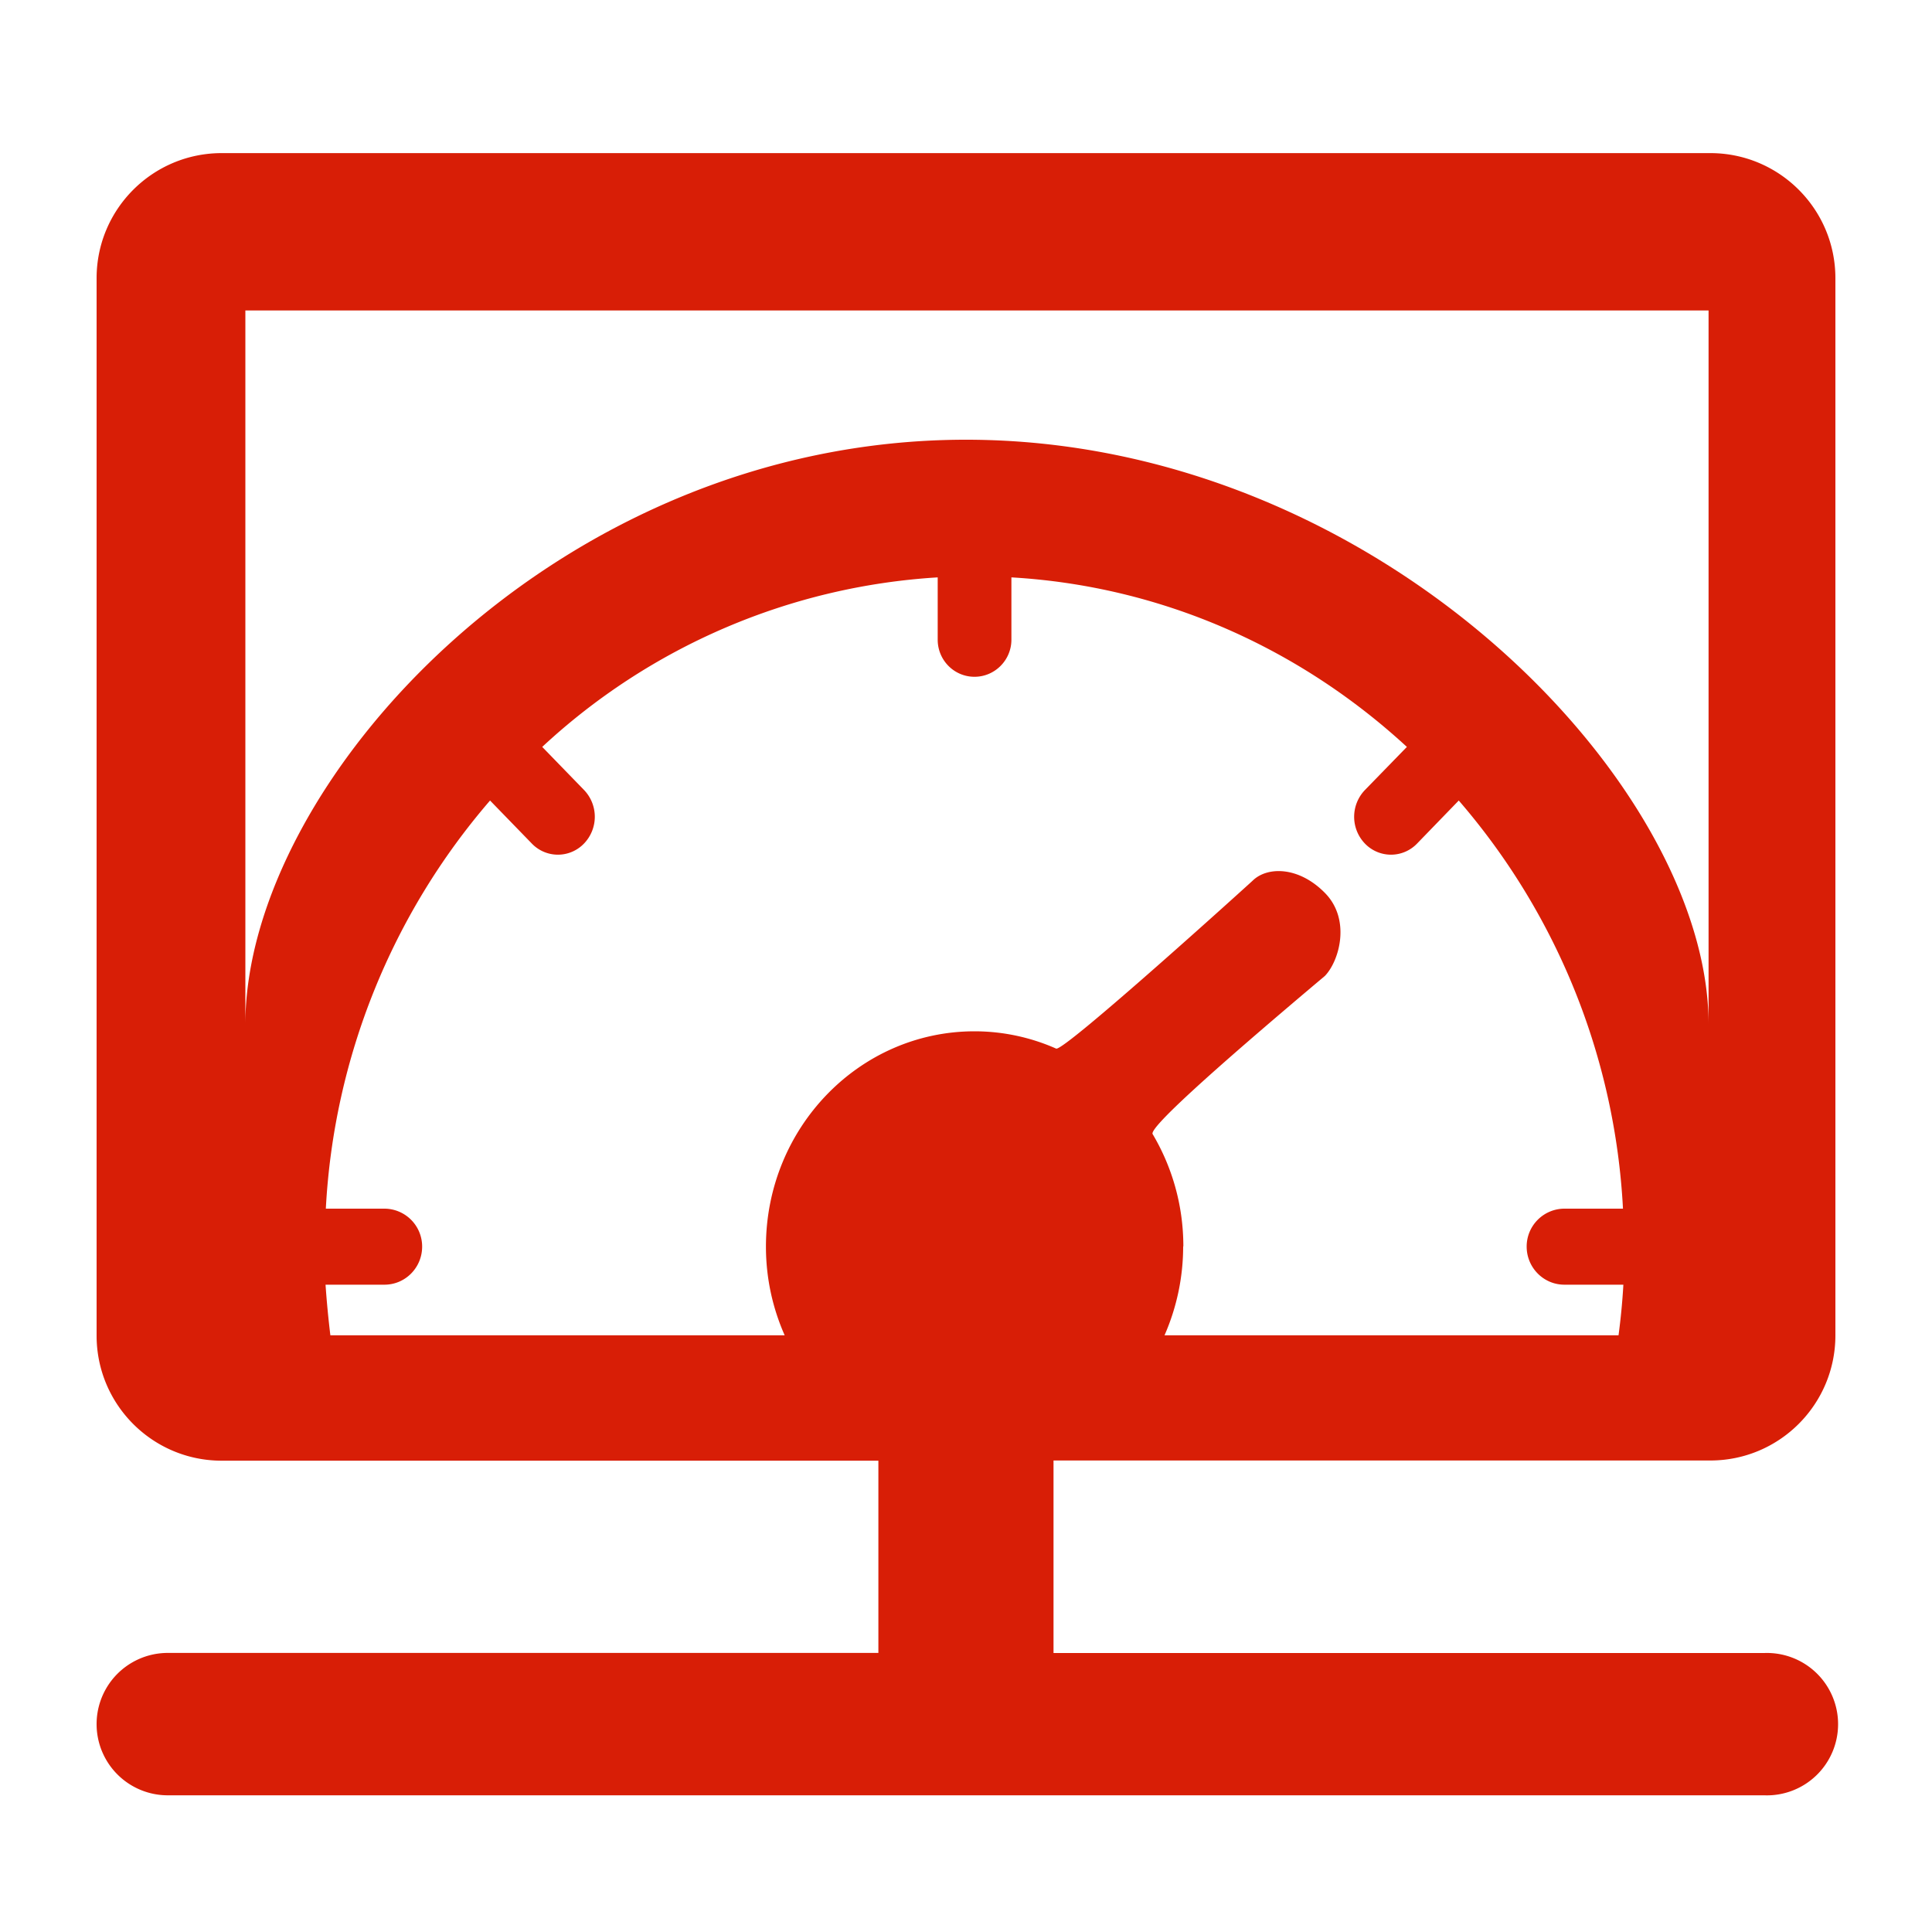 <?xml version="1.0" standalone="no"?><!DOCTYPE svg PUBLIC "-//W3C//DTD SVG 1.1//EN" "http://www.w3.org/Graphics/SVG/1.1/DTD/svg11.dtd"><svg t="1764051177885" class="icon" viewBox="0 0 1024 1024" version="1.1" xmlns="http://www.w3.org/2000/svg" p-id="20094" xmlns:xlink="http://www.w3.org/1999/xlink" width="200" height="200"><path d="M51.2 147.456v560.435c0 36.608 29.696 66.304 66.304 66.304h348.058v101.888H88.934a37.734 37.734 0 1 0 0 75.469h846.182a37.734 37.734 0 1 0 0-75.418h-376.73v-102.042h348.109c36.608 0 66.304-29.696 66.304-66.355V147.456c0-36.608-29.696-66.304-66.304-66.304H117.504C80.896 81.152 51.2 110.848 51.2 147.456z m576 513.178c0-21.862-5.99-42.189-16.282-59.546-1.843-3.072 28.57-31.027 91.29-83.814 7.68-7.936 13.926-29.952 0-44.032-13.978-14.182-30.618-13.978-38.246-6.502-0.102 0.154-100.096 90.829-104.192 89.037a106.906 106.906 0 0 0-43.213-9.165c-61.082 0-110.592 51.098-110.592 114.176 0 16.742 3.584 32.614 9.933 46.95H175.104a515.738 515.738 0 0 1-2.56-26.829h31.232c11.059 0 19.968-9.062 19.968-20.173a20.07 20.07 0 0 0-19.968-20.122h-31.078a360.192 360.192 0 0 1 87.04-216.32l22.17 22.835a19.149 19.149 0 0 0 27.597 0 20.48 20.48 0 0 0 0-28.467l-22.118-22.784a337.818 337.818 0 0 1 209.613-89.856v33.024c0 10.854 8.704 19.661 19.507 19.661 10.752 0 19.558-8.806 19.558-19.661v-33.024c80.384 4.659 153.242 37.888 209.613 89.856l-22.221 22.835a20.48 20.48 0 0 0 0 28.416 19.149 19.149 0 0 0 27.597 0l22.118-22.835a359.424 359.424 0 0 1 87.04 216.32h-31.078a20.07 20.07 0 0 0-19.968 20.122c0 11.11 8.96 20.173 19.968 20.173h31.283c-0.512 9.062-1.382 17.92-2.56 26.829h-240.64a117.248 117.248 0 0 0 9.882-47.104zM512 233.062c-217.702 0-381.952 182.17-381.952 309.862v-378.368h775.526v378.266c0-127.59-175.872-309.76-393.574-309.76z" p-id="20095" fill="#d81e06"></path></svg>